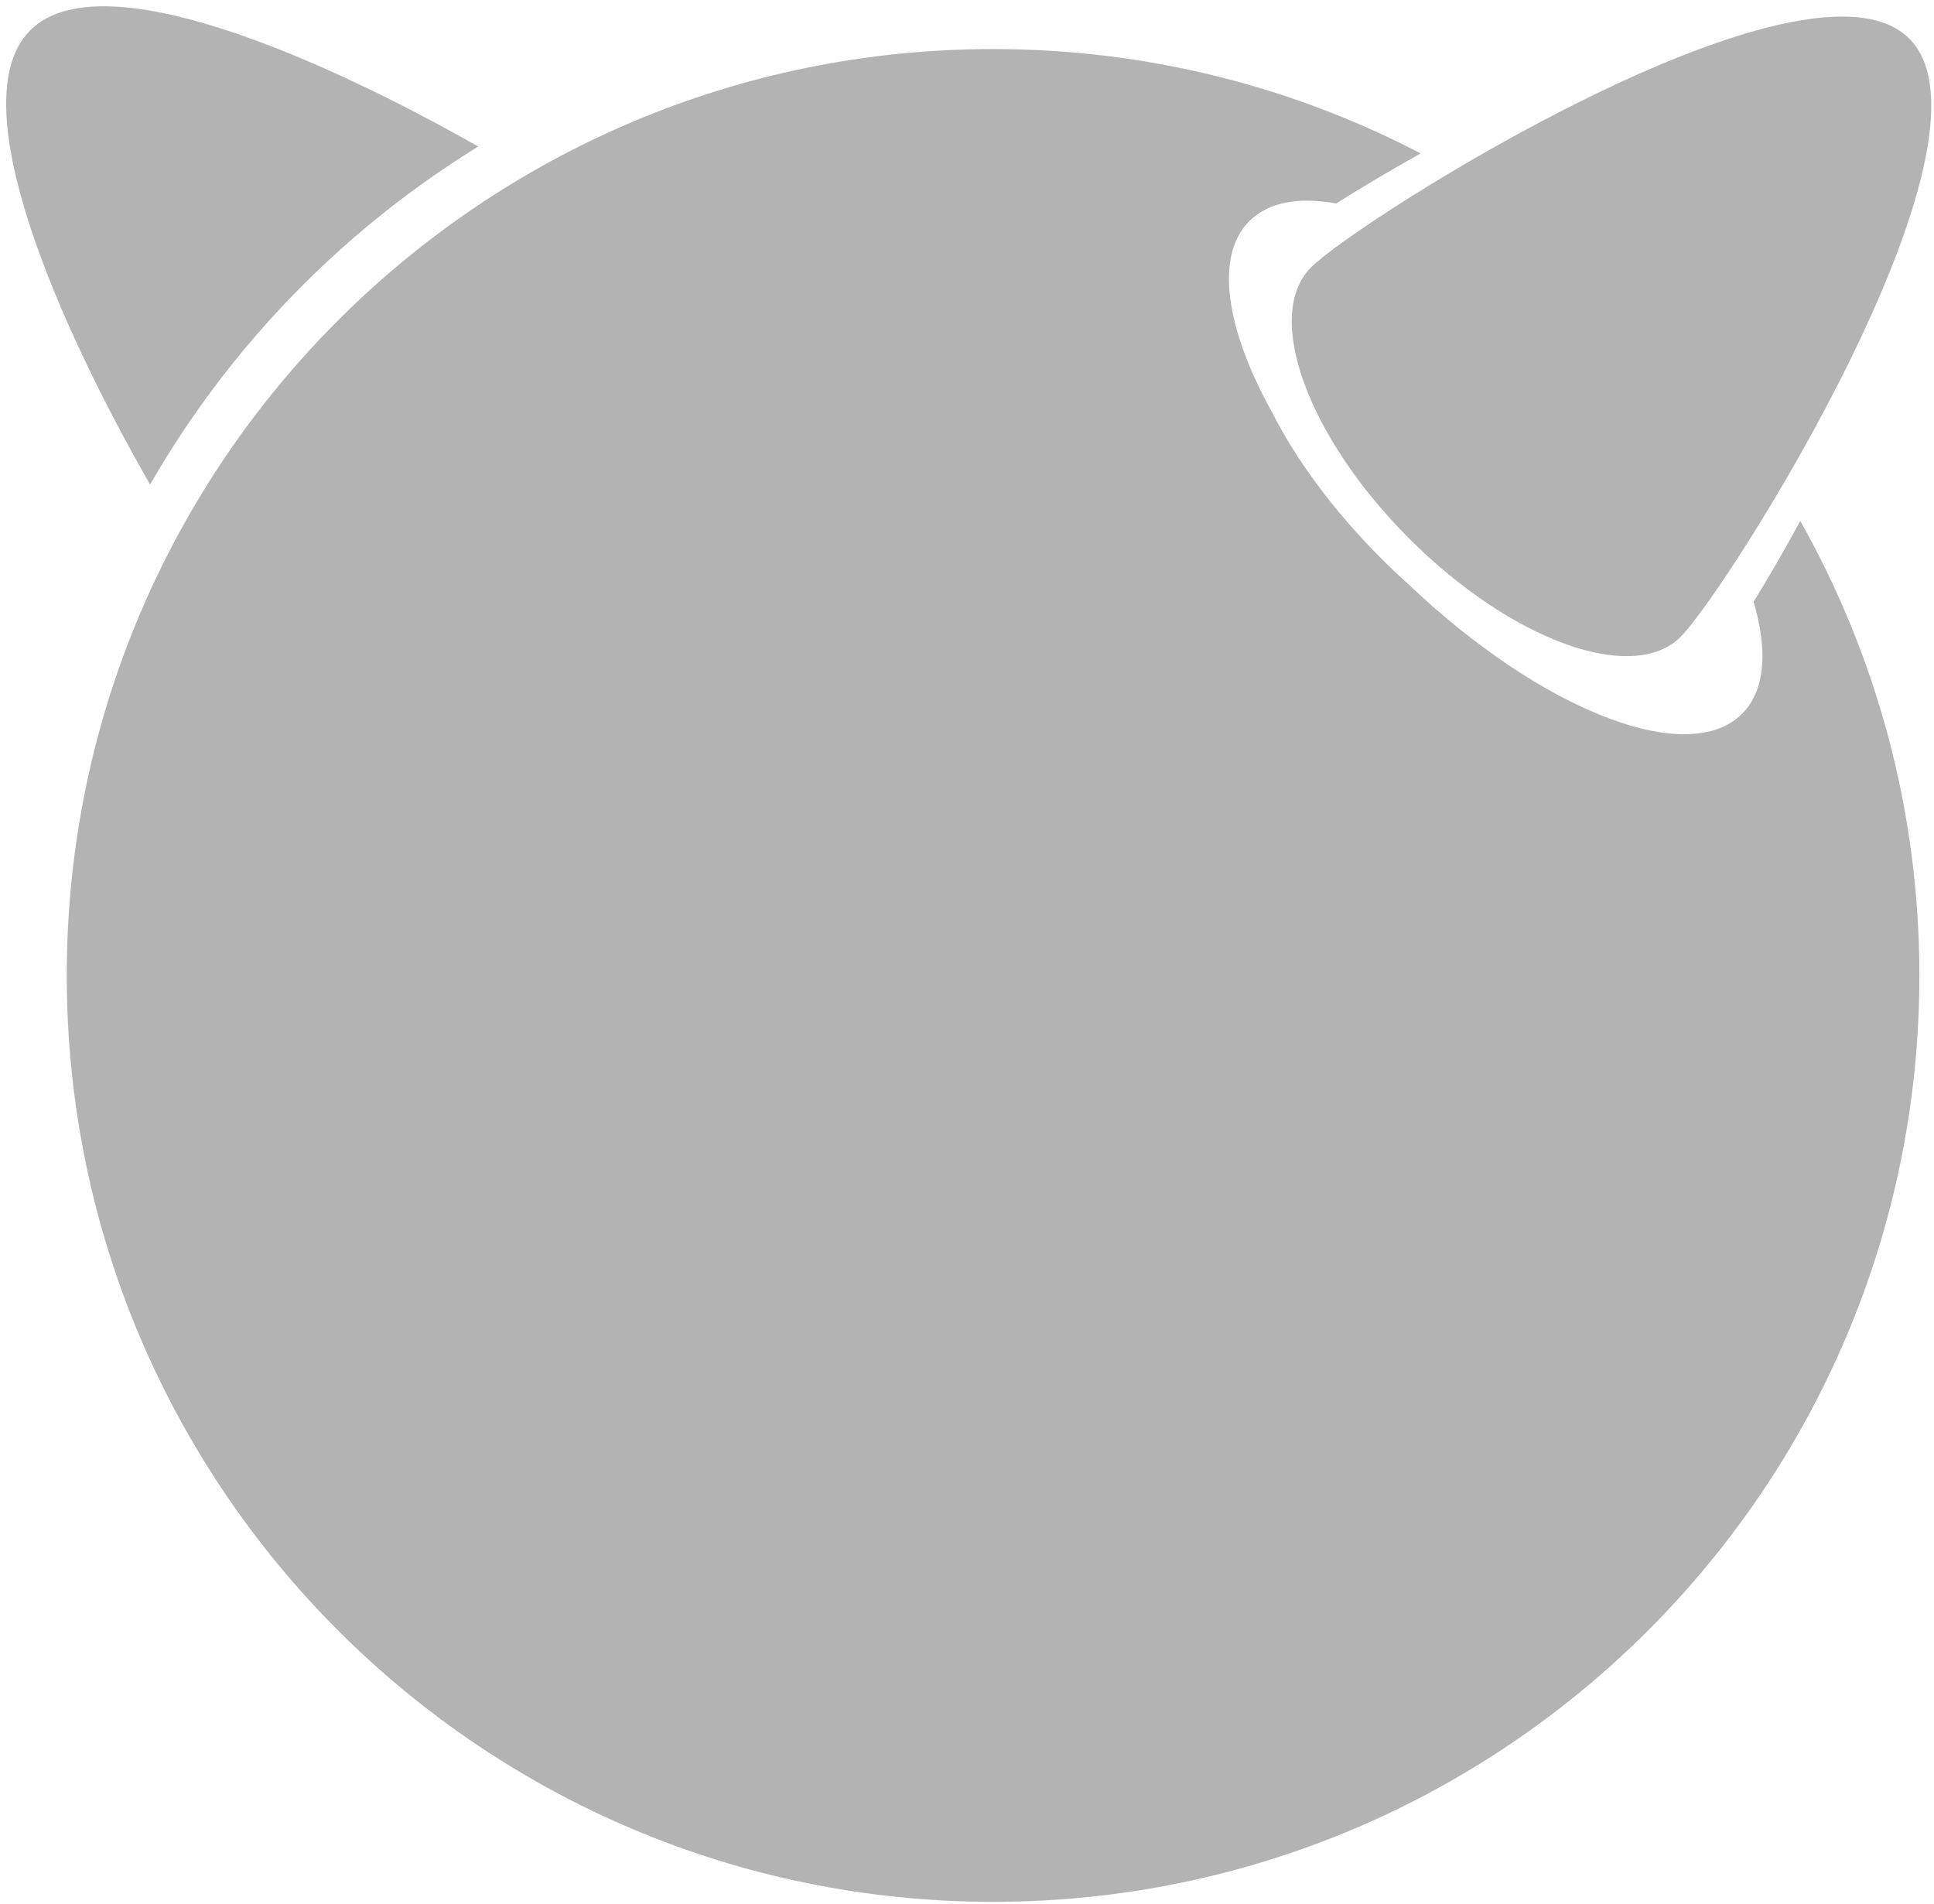 <?xml version="1.0" encoding="utf-8"?>
<!-- Generator: Adobe Illustrator 21.1.0, SVG Export Plug-In . SVG Version: 6.00 Build 0)  -->
<svg version="1.1" id="Layer_1" xmlns="http://www.w3.org/2000/svg" xmlns:xlink="http://www.w3.org/1999/xlink" x="0px" y="0px"
	 width="2500px" height="2461px" viewBox="0 0 2500 2461" style="enable-background:new 0 0 2500 2461;" xml:space="preserve">
<style type="text/css">
	.st0{fill:#B3B3B3;}
</style>
<path class="st0" d="M2468,49.9c131.9,131.8-233.8,711.4-295.6,773.3c-61.8,61.7-218.8,4.9-350.7-127
	c-131.9-131.8-188.7-288.9-126.9-350.7C1756.6,283.7,2336.1-82,2468,49.9 M618.2,189.4C416.8,75.2,130.3-51.9,39.1,39.2
	C-53.3,131.6,78.5,424.6,194,626.3C296.8,447.6,442.6,297.5,618.2,189.4"/>
<path class="st0" d="M2266.8,777.7c18.5,62.9,15.2,114.8-14.9,144.9c-70.2,70.3-260-4.5-431.1-167.3c-12.1-10.8-23.9-22-35.4-33.5
	c-61.9-61.9-110-127.7-140.8-188.4c-59.9-107.5-74.9-202.4-29.6-247.7c24.7-24.6,64.2-31.4,112.3-22.7c31.4-19.9,68.5-42,109.1-64.7
	c-165.3-86.2-353.3-134.9-552.7-134.9c-661.3,0-1197.4,536-1197.4,1197.4c0,661.3,536.1,1197.4,1197.4,1197.4
	c661.3,0,1197.4-536.1,1197.4-1197.4c0-213.6-56.1-413.8-154-587.5C2306.2,712,2285.6,747.4,2266.8,777.7"/>
</svg>
